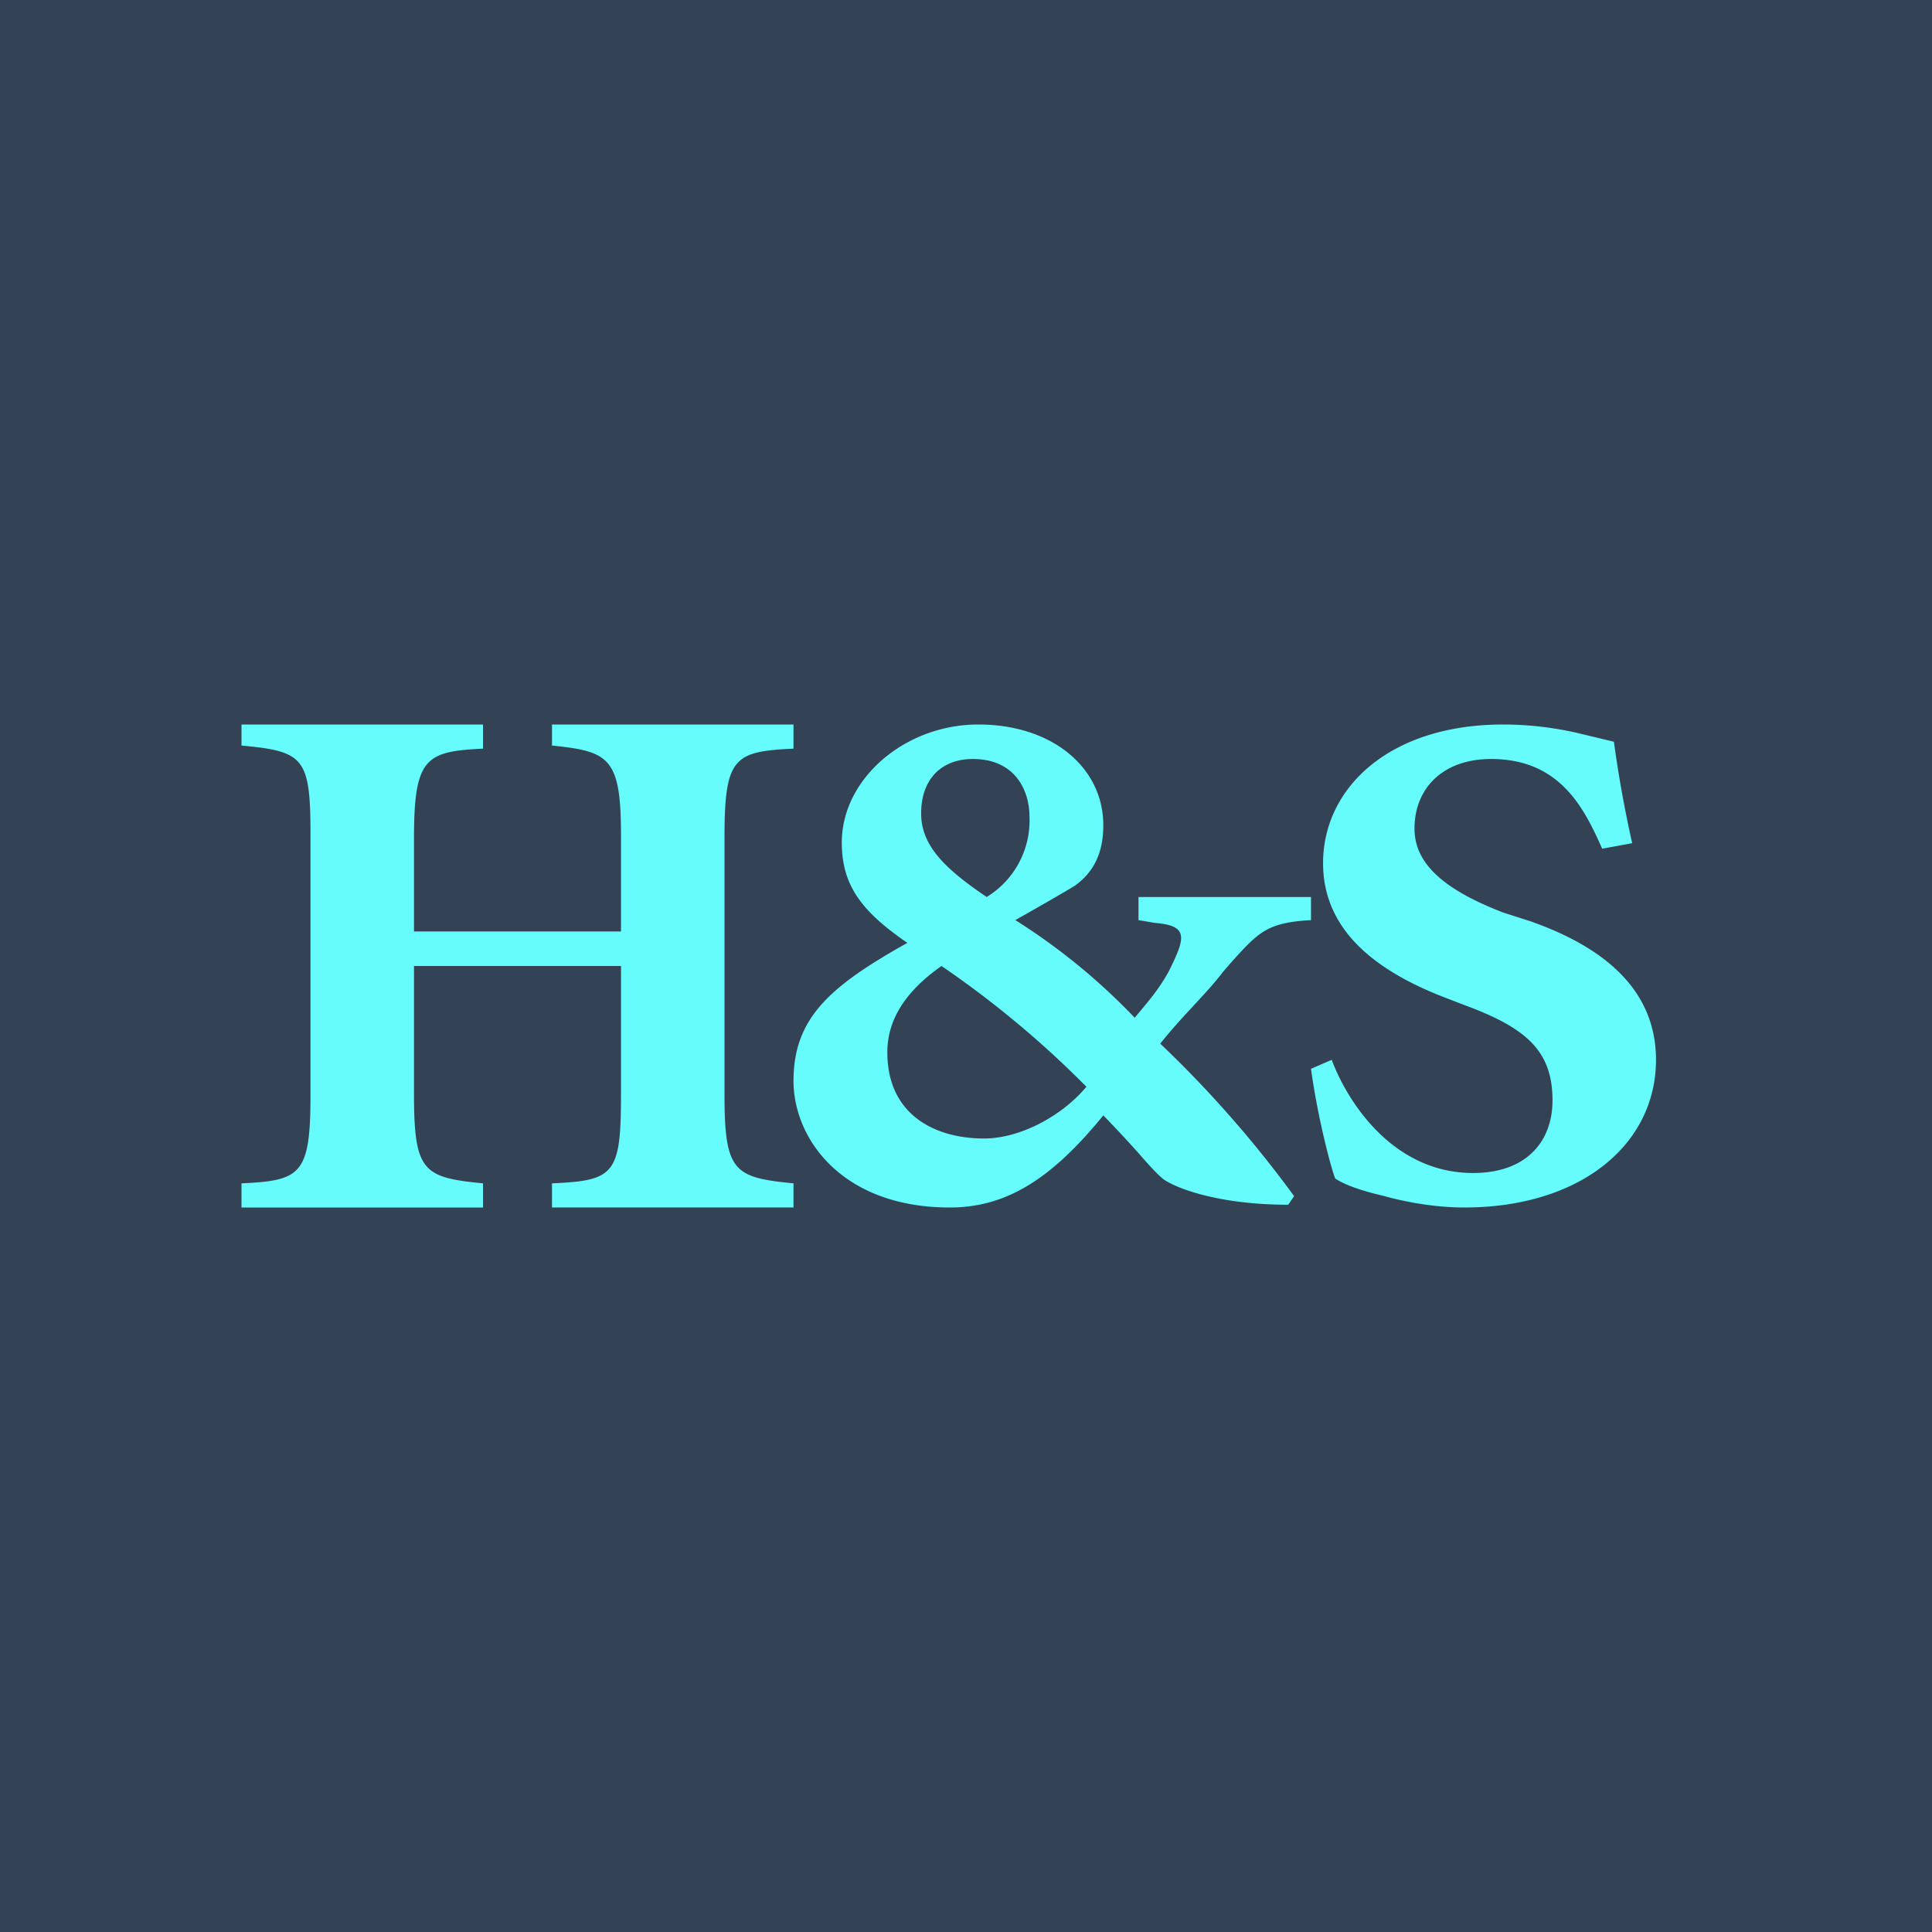 <svg width="56" height="56" viewBox="0 0 56 56" xmlns="http://www.w3.org/2000/svg"><path fill="#334255" d="M0 0h56v56H0z"/><path d="M18 27v-2.78c0-2.26-.34-2.44-2-2.61V21h7v.7c-1.74.08-2 .26-2 2.6v7.4c0 2.26.26 2.43 2 2.6v.7h-7v-.7c1.82-.08 2-.26 2-2.6V28h-6v3.7c0 2.26.26 2.43 2 2.6v.7H7v-.7c1.74-.08 2-.26 2-2.6v-7.48c0-2.26-.18-2.44-2-2.61V21h7v.7c-1.66.08-2 .26-2 2.6V27h6Zm10.52 6c-1.4 0-2.8-.67-2.8-2.5 0-.92.5-1.75 1.57-2.5a28.53 28.53 0 0 1 4.2 3.5c-.69.83-1.9 1.5-2.97 1.5ZM33 26v.67l.47.08c.99.08.9.42.4 1.42-.24.43-.48.73-.73 1.03l-.25.3a18.13 18.13 0 0 0-3.46-2.83c.74-.42 1.32-.75 1.73-1 .58-.42.82-1 .82-1.75 0-1.67-1.48-2.92-3.62-2.92s-3.96 1.58-3.96 3.42c0 1.25.58 2 1.9 2.91-2.23 1.25-3.3 2.17-3.3 4C23 33 24.4 35 27.53 35c1.57 0 2.89-.75 4.45-2.67.39.4.72.76 1 1.07.31.36.56.63.73.77.33.25 1.57.75 3.63.75l.17-.25a32.8 32.8 0 0 0-3.88-4.42c.33-.41.63-.74.93-1.06.3-.33.6-.64.89-1.02l.25-.29c.78-.86 1.03-1.14 2.3-1.21V26h-5Zm-4.4 0c-1.23-.83-1.9-1.5-1.9-2.42 0-1 .59-1.58 1.5-1.58 1.23 0 1.64.92 1.64 1.67A2.6 2.6 0 0 1 28.6 26Zm14.1 8c-2.35 0-3.66-2.1-4.1-3.28l-.6.26c.17 1.25.52 2.68.7 3.18.26.17.7.34 1.39.5.6.17 1.48.34 2.35.34 3.39 0 5.56-1.84 5.56-4.28 0-2.18-1.74-3.35-3.65-4.02l-.78-.25c-1.74-.67-2.57-1.43-2.57-2.43 0-1.18.83-2.02 2.22-2.02 2 0 2.7 1.43 3.22 2.6l.87-.16a35 35 0 0 1-.53-2.94l-1.04-.25a9.62 9.62 0 0 0-2.17-.25c-3.3 0-5.22 1.84-5.22 4.02 0 2.02 1.65 3.19 3.65 3.94l.44.17c1.82.67 2.56 1.34 2.56 2.77 0 1.17-.74 2.1-2.3 2.1Z" fill="#66FCFC"/></svg>